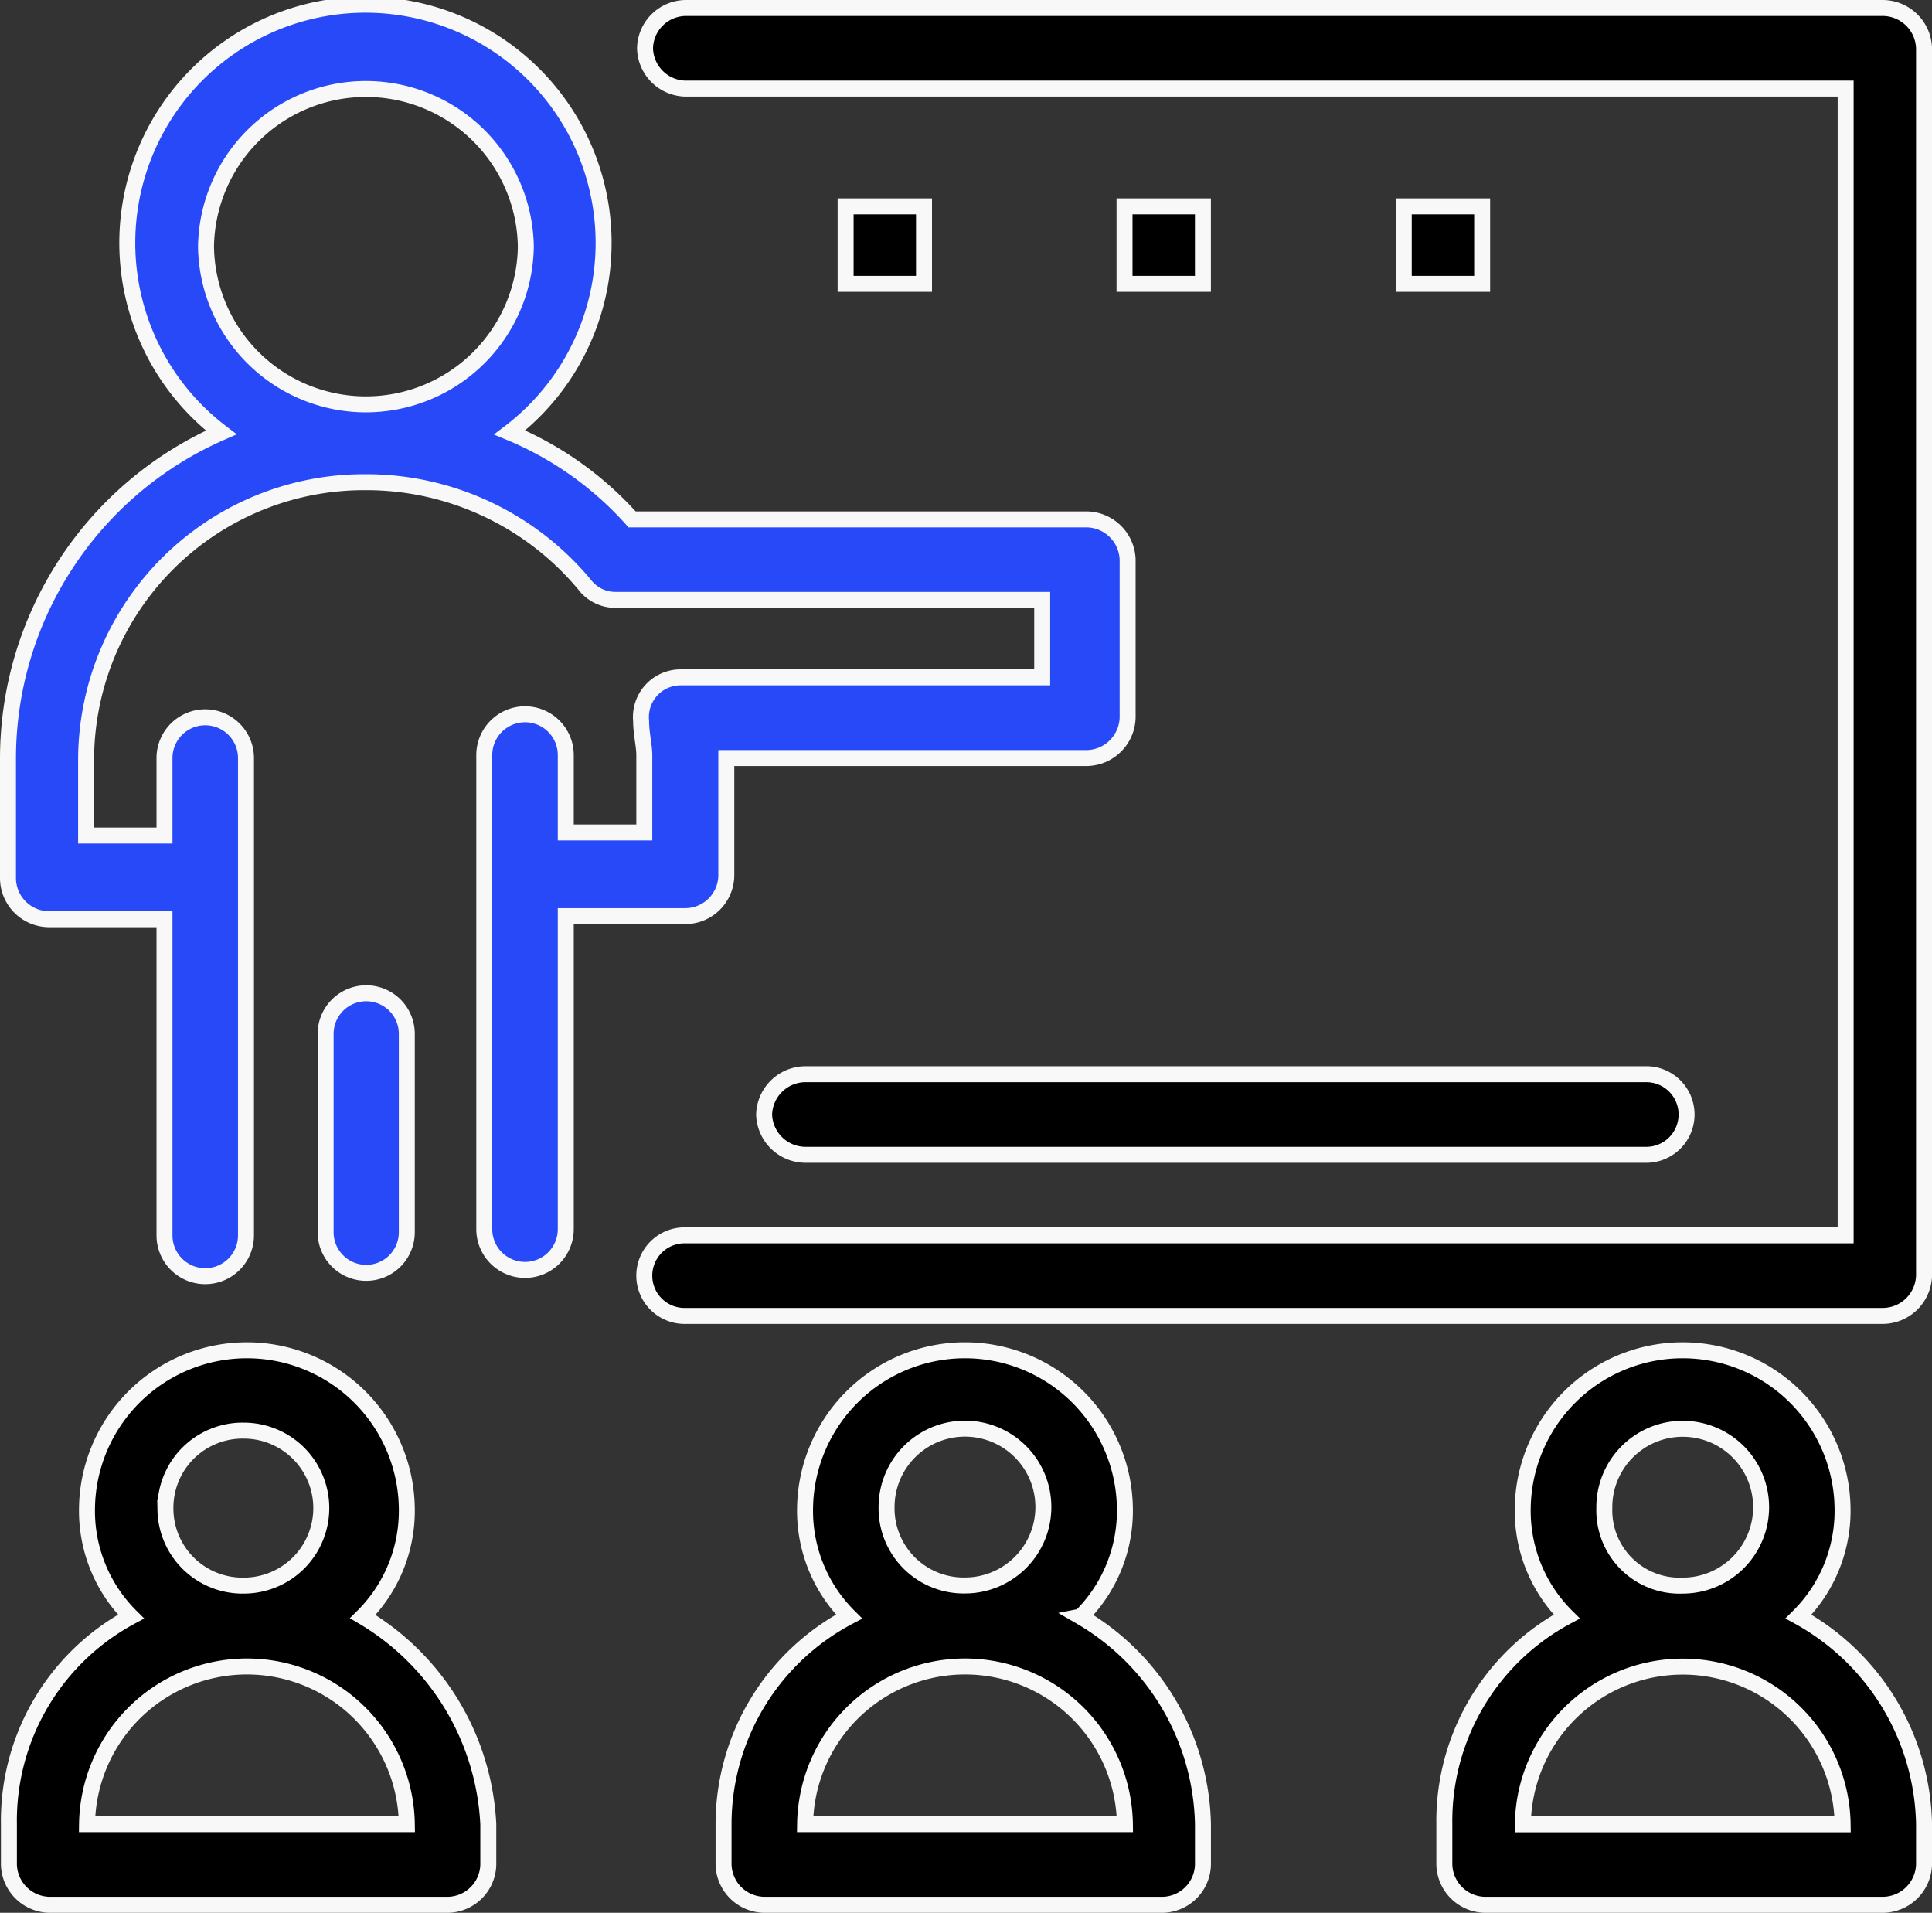 <svg xmlns="http://www.w3.org/2000/svg" width="60.5" height="59.888" viewBox="0 0 60.5 59.888">
  <rect x="0" y="0" width="60.5" height="59.888" fill="#333333" stroke="none"/>
  <g id="Group_490" data-name="Group 490" transform="translate(-673.75 -3470.361)">
    <g id="Group_487" data-name="Group 487">
      <g id="_12" data-name="12" transform="translate(673.486 3470.101)">
        <path id="Path_492" data-name="Path 492" d="M73.56.51h-37.5a1.287,1.287,0,0,0-1.271,1.262,1.293,1.293,0,0,0,1.271,1.262H72.386V38.938H36.063a1.262,1.262,0,1,0,0,2.523h37.5A1.3,1.3,0,0,0,74.841,40.2V1.772A1.3,1.3,0,0,0,73.56.51Z" transform="translate(-14.326)" stroke="#f8f8f9" stroke-width="0.5"/>
        <path id="Path_493" data-name="Path 493" d="M20.145,61V54.789a1.271,1.271,0,0,0-2.542,0V61a1.271,1.271,0,0,0,2.542,0Z" transform="translate(-7.142 -22.159)" fill="#2849f7" stroke="#f8f8f9" stroke-width="0.5"/>
        <path id="Path_494" data-name="Path 494" d="M21.737,28.943a1.287,1.287,0,0,0,1.271-1.262V23.994H34.294a1.3,1.3,0,0,0,1.281-1.262V17.784a1.3,1.3,0,0,0-1.281-1.262H20.058A10.568,10.568,0,0,0,16.225,13.8a7.458,7.458,0,1,0-9.034,0A11.146,11.146,0,0,0,.514,23.994v3.785A1.293,1.293,0,0,0,1.785,29.04H5.415v9.9a1.276,1.276,0,0,0,2.552,0V23.994a1.276,1.276,0,0,0-2.552,0V26.42H2.96V23.994a8.708,8.708,0,0,1,8.734-8.637,8.894,8.894,0,0,1,6.87,3.2,1.213,1.213,0,0,0,.98.485H32.9v2.426H21.611A1.242,1.242,0,0,0,20.34,22.83c0,.388.1.776.1,1.067v2.426H17.981V23.9a1.276,1.276,0,0,0-2.552,0V38.744a1.276,1.276,0,0,0,2.552,0v-9.8h3.755ZM6.715,7.983a5.008,5.008,0,0,1,10.015,0,5.008,5.008,0,0,1-10.015,0Z" fill="#2849f7" stroke="#f8f8f9" stroke-width="0.5"/>
        <path id="Path_495" data-name="Path 495" d="M41.194,59.124a1.3,1.3,0,0,0,1.281,1.262H68.783a1.262,1.262,0,1,0,0-2.523H42.475A1.3,1.3,0,0,0,41.194,59.124Z" transform="translate(-17.002 -23.97)" stroke="#f8f8f9" stroke-width="0.5"/>
        <path id="Path_496" data-name="Path 496" d="M48.034,11.181H45.579v2.426h2.455Z" transform="translate(-18.835 -4.46)" stroke="#f8f8f9" stroke-width="0.5"/>
        <path id="Path_497" data-name="Path 497" d="M63.039,11.181H60.584v2.426h2.455Z" transform="translate(-25.106 -4.46)" stroke="#f8f8f9" stroke-width="0.5"/>
        <path id="Path_498" data-name="Path 498" d="M78.061,11.181H75.606v2.426h2.455Z" transform="translate(-31.384 -4.46)" stroke="#f8f8f9" stroke-width="0.5"/>
        <path id="Path_499" data-name="Path 499" d="M11.646,81.046a4.66,4.66,0,0,0,1.378-3.4,5.008,5.008,0,0,0-10.015,0,4.66,4.66,0,0,0,1.378,3.4,7.253,7.253,0,0,0-3.823,6.5V88.81a1.293,1.293,0,0,0,1.271,1.261h12.47a1.286,1.286,0,0,0,1.271-1.261V87.548A8.01,8.01,0,0,0,11.646,81.046Zm-6.181-3.4A2.415,2.415,0,0,1,7.92,75.224a2.426,2.426,0,1,1,0,4.852A2.414,2.414,0,0,1,5.465,77.65Zm-2.455,9.9a5.008,5.008,0,0,1,10.015,0Z" transform="translate(-0.021 -30.172)" stroke="#f8f8f9" stroke-width="0.5"/>
        <path id="Path_500" data-name="Path 500" d="M50.2,81.046a4.66,4.66,0,0,0,1.378-3.4,5.008,5.008,0,0,0-10.015,0,4.66,4.66,0,0,0,1.378,3.4,7.348,7.348,0,0,0-3.93,6.5V88.81a1.293,1.293,0,0,0,1.271,1.261h12.47a1.286,1.286,0,0,0,1.271-1.261V87.548a7.693,7.693,0,0,0-3.833-6.5Zm-6.084-3.4a2.455,2.455,0,1,1,2.455,2.426A2.415,2.415,0,0,1,44.115,77.65Zm-2.552,9.9a5.008,5.008,0,0,1,10.015,0Z" transform="translate(-16.089 -30.172)" stroke="#f8f8f9" stroke-width="0.5"/>
        <path id="Path_501" data-name="Path 501" d="M88.882,81.046a4.66,4.66,0,0,0,1.378-3.4,5.008,5.008,0,0,0-10.015,0,4.66,4.66,0,0,0,1.378,3.4,7.261,7.261,0,0,0-3.833,6.5V88.81a1.293,1.293,0,0,0,1.271,1.261h12.47a1.3,1.3,0,0,0,1.281-1.261V87.548A7.581,7.581,0,0,0,88.882,81.046ZM82.8,77.65a2.455,2.455,0,1,1,2.455,2.426A2.357,2.357,0,0,1,82.8,77.65Zm-2.552,9.9a5.008,5.008,0,0,1,10.015,0Z" transform="translate(-32.297 -30.172)" stroke="#f8f8f9" stroke-width="0.5"/>
      </g>
    </g>
  </g>
</svg>
